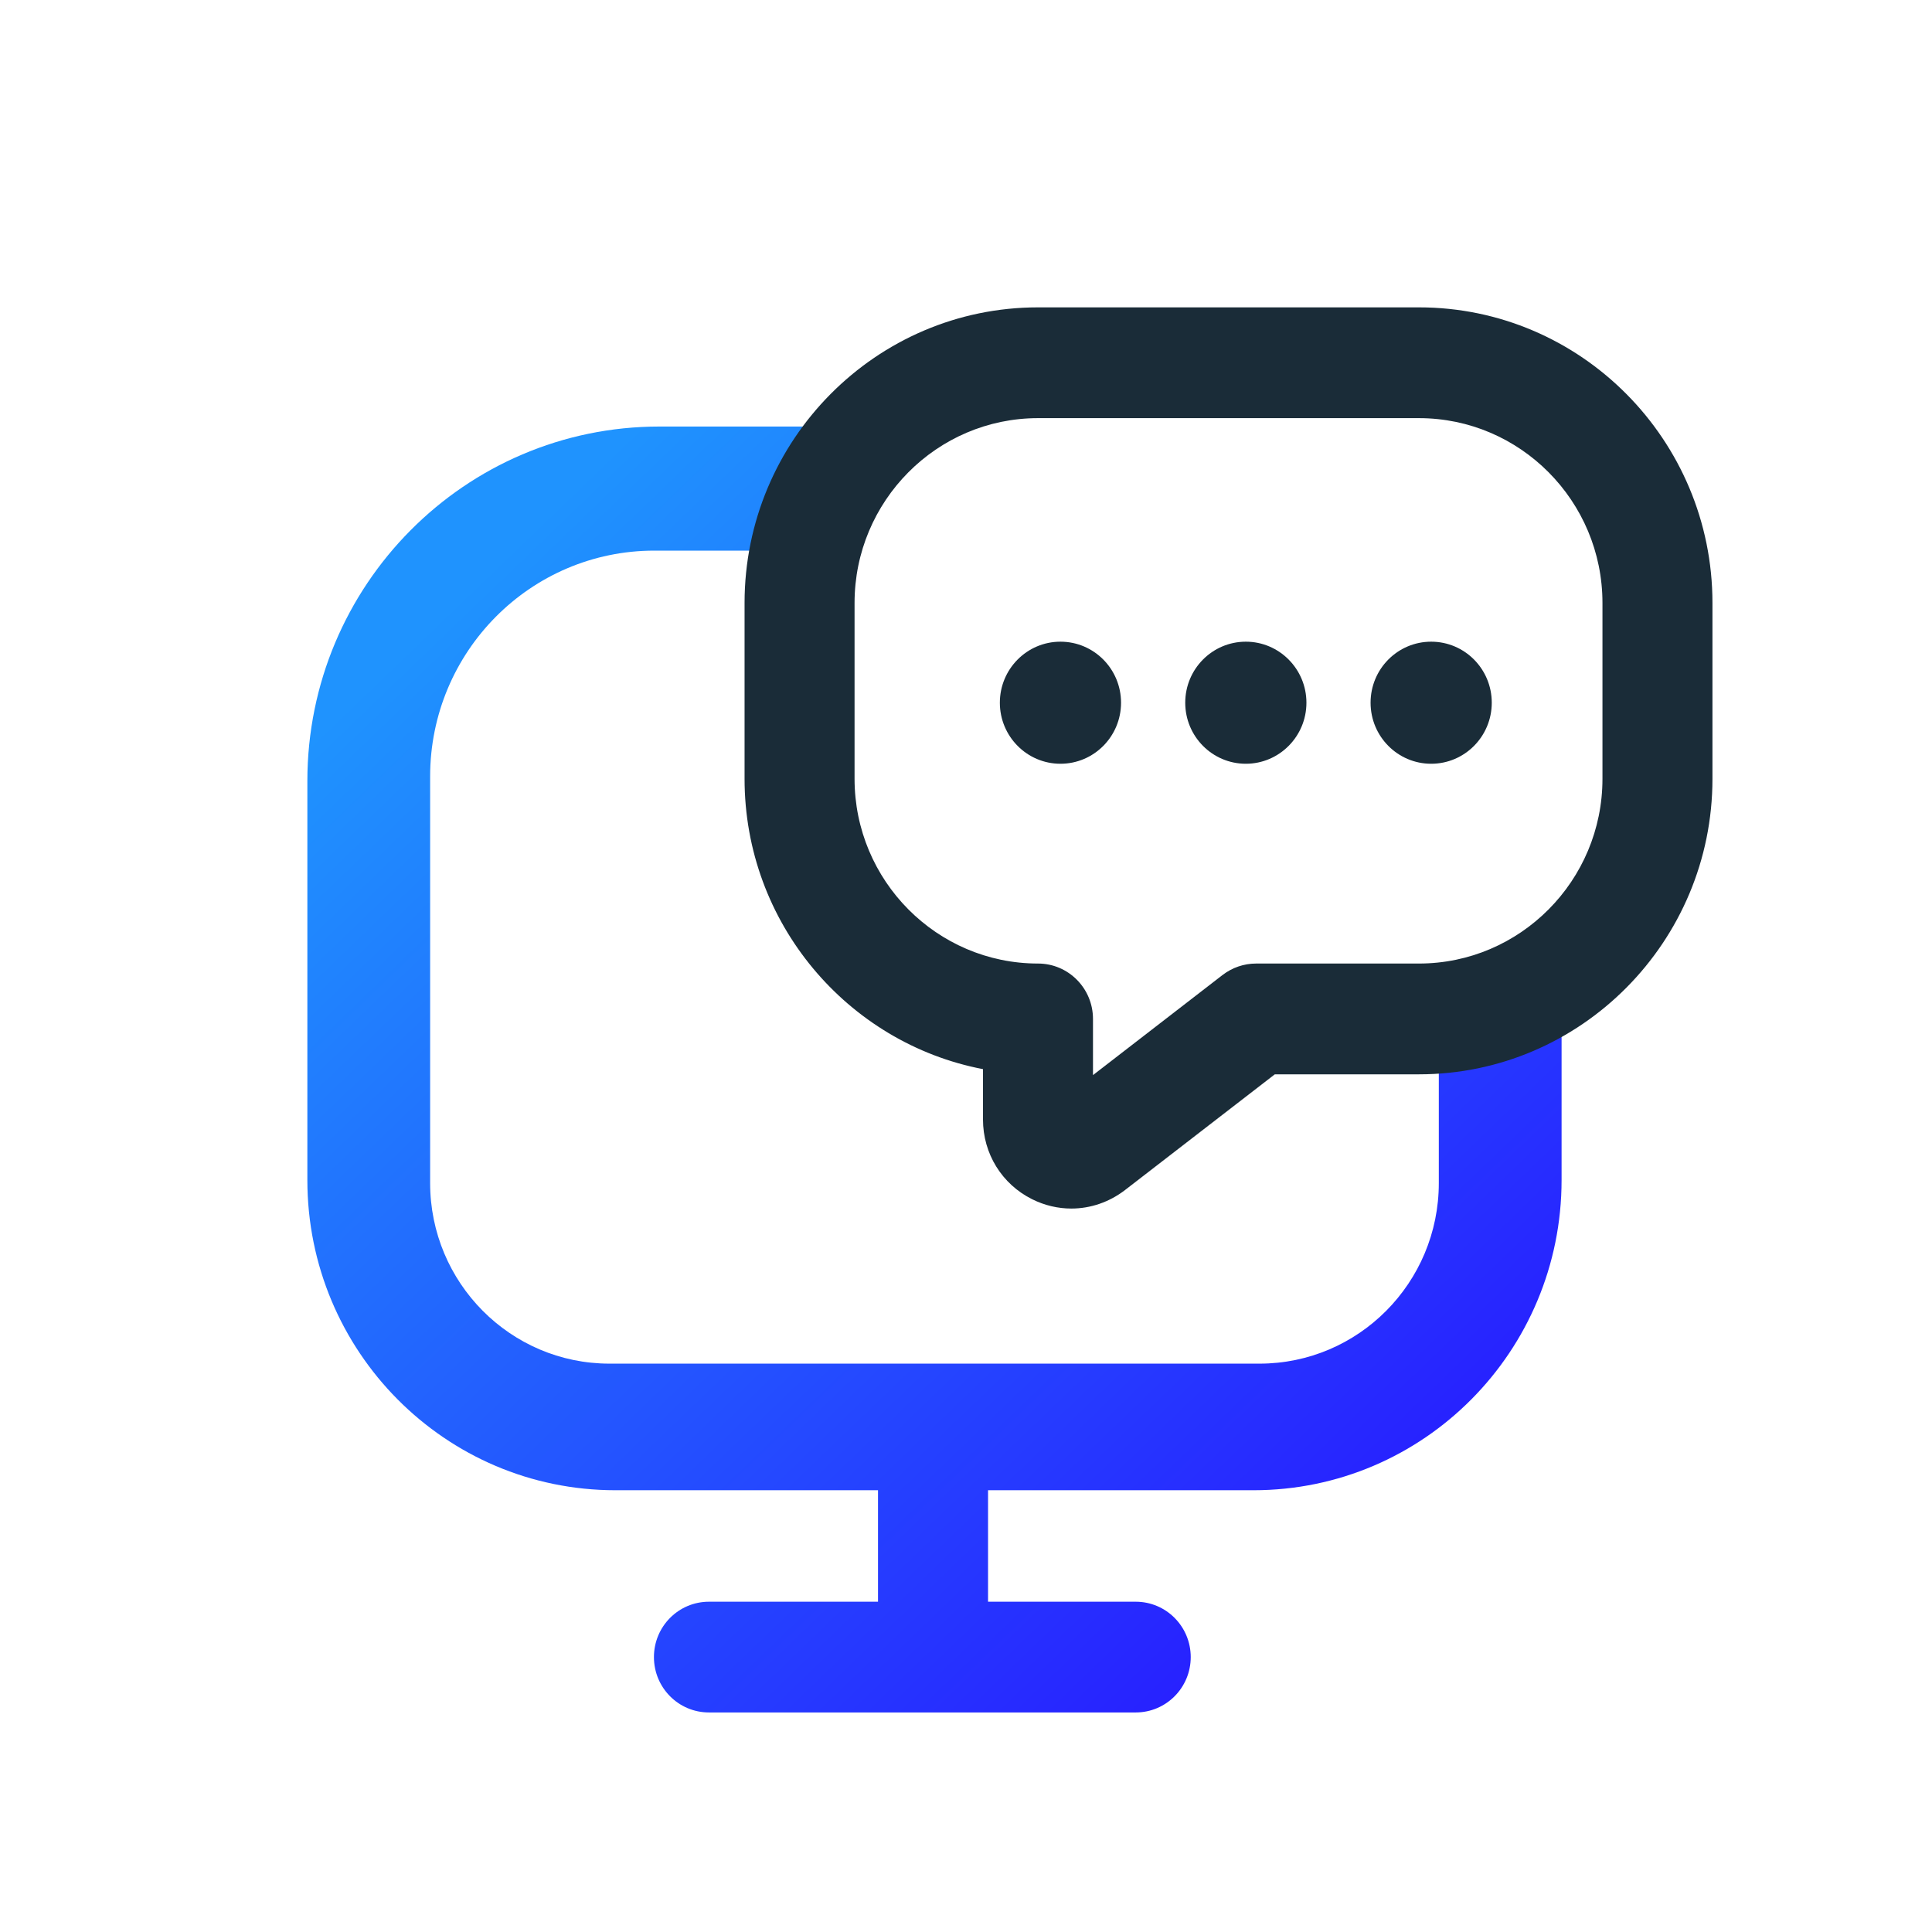 <?xml version="1.0" encoding="UTF-8"?>
<svg width="44px" height="44px" viewBox="0 0 44 44" version="1.1" xmlns="http://www.w3.org/2000/svg" xmlns:xlink="http://www.w3.org/1999/xlink">
    <title>编组 4</title>
    <defs>
        <linearGradient x1="17.593%" y1="8.839%" x2="89.717%" y2="85.767%" id="linearGradient-1">
            <stop stop-color="#1F93FE" offset="0%"></stop>
            <stop stop-color="#281CFF" offset="100%"></stop>
        </linearGradient>
    </defs>
    <g id="页面-1" stroke="none" stroke-width="1" fill="none" fill-rule="evenodd">
        <g id="首页" transform="translate(-1428, -2743)">
            <g id="编组-4" transform="translate(1428, 2743)">
                <rect id="矩形备份-17" fill="#FFFFFF" opacity="0" x="0" y="0" width="44" height="44"></rect>
                <g id="icon" transform="translate(7, 7)">
                    <path d="M17.151,7.614 C17.914,7.614 18.531,8.236 18.531,9.004 C18.531,9.771 17.914,10.394 17.151,10.394 C16.389,10.394 15.771,9.771 15.771,9.004 C15.771,8.236 16.389,7.614 17.151,7.614" id="Fill-1" fill="#1A2C38"></path>
                    <path d="M25.594,7.614 C26.357,7.614 26.974,8.236 26.974,9.004 C26.974,9.771 26.357,10.394 25.594,10.394 C24.831,10.394 24.214,9.771 24.214,9.004 C24.214,8.236 24.831,7.614 25.594,7.614" id="Fill-3" fill="#1A2C38"></path>
                    <path d="M21.373,7.614 C22.134,7.614 22.753,8.236 22.753,9.004 C22.753,9.771 22.134,10.394 21.373,10.394 C20.61,10.394 19.993,9.771 19.993,9.004 C19.993,8.236 20.61,7.614 21.373,7.614" id="Fill-5" fill="#1A2C38"></path>
                    <path d="M25.768,16.019 L25.768,19.942 C25.768,22.214 23.939,24.056 21.683,24.056 L6.881,24.056 C4.625,24.056 2.796,22.214 2.796,19.942 L2.796,10.684 C2.796,7.844 5.082,5.54 7.903,5.54 L11.802,5.54 L11.802,2.714 L8.018,2.714 C3.59,2.714 0,6.329 0,10.789 L0,19.874 C0,23.776 3.141,26.939 7.016,26.939 L12.996,26.939 L12.996,29.478 L9.146,29.478 C8.453,29.478 7.893,30.042 7.893,30.739 C7.893,31.436 8.453,32 9.146,32 L18.865,32 C19.558,32 20.118,31.436 20.118,30.739 C20.118,30.042 19.558,29.478 18.865,29.478 L15.502,29.478 L15.502,26.939 L21.548,26.939 C25.423,26.939 28.564,23.776 28.564,19.874 L28.564,16.019 L25.768,16.019 Z" id="Fill-7" fill="url(#linearGradient-1)"></path>
                    <path d="M16.64,2.523 C14.336,2.523 12.462,4.411 12.462,6.731 L12.462,10.737 C12.462,13.056 14.336,14.944 16.64,14.944 C17.331,14.944 17.892,15.508 17.892,16.206 L17.892,17.485 L20.844,15.204 C21.063,15.036 21.331,14.944 21.607,14.944 L25.316,14.944 C27.62,14.944 29.495,13.056 29.495,10.737 L29.495,6.731 C29.495,4.411 27.62,2.523 25.316,2.523 L16.64,2.523 Z M17.4,20.524 C17.097,20.524 16.792,20.454 16.507,20.312 C15.817,19.969 15.387,19.273 15.387,18.496 L15.387,17.349 C12.299,16.757 9.957,14.017 9.957,10.737 L9.957,6.731 C9.957,3.019 12.954,0 16.64,0 L25.316,0 C29.002,0 32,3.019 32,6.731 L32,10.737 C32,14.447 29.002,17.467 25.316,17.467 L22.033,17.467 L18.621,20.103 C18.26,20.38 17.832,20.524 17.4,20.524 L17.4,20.524 Z" id="Fill-9" fill="#1A2C38"></path>
                </g>
            </g>
        </g>
    </g>
</svg>